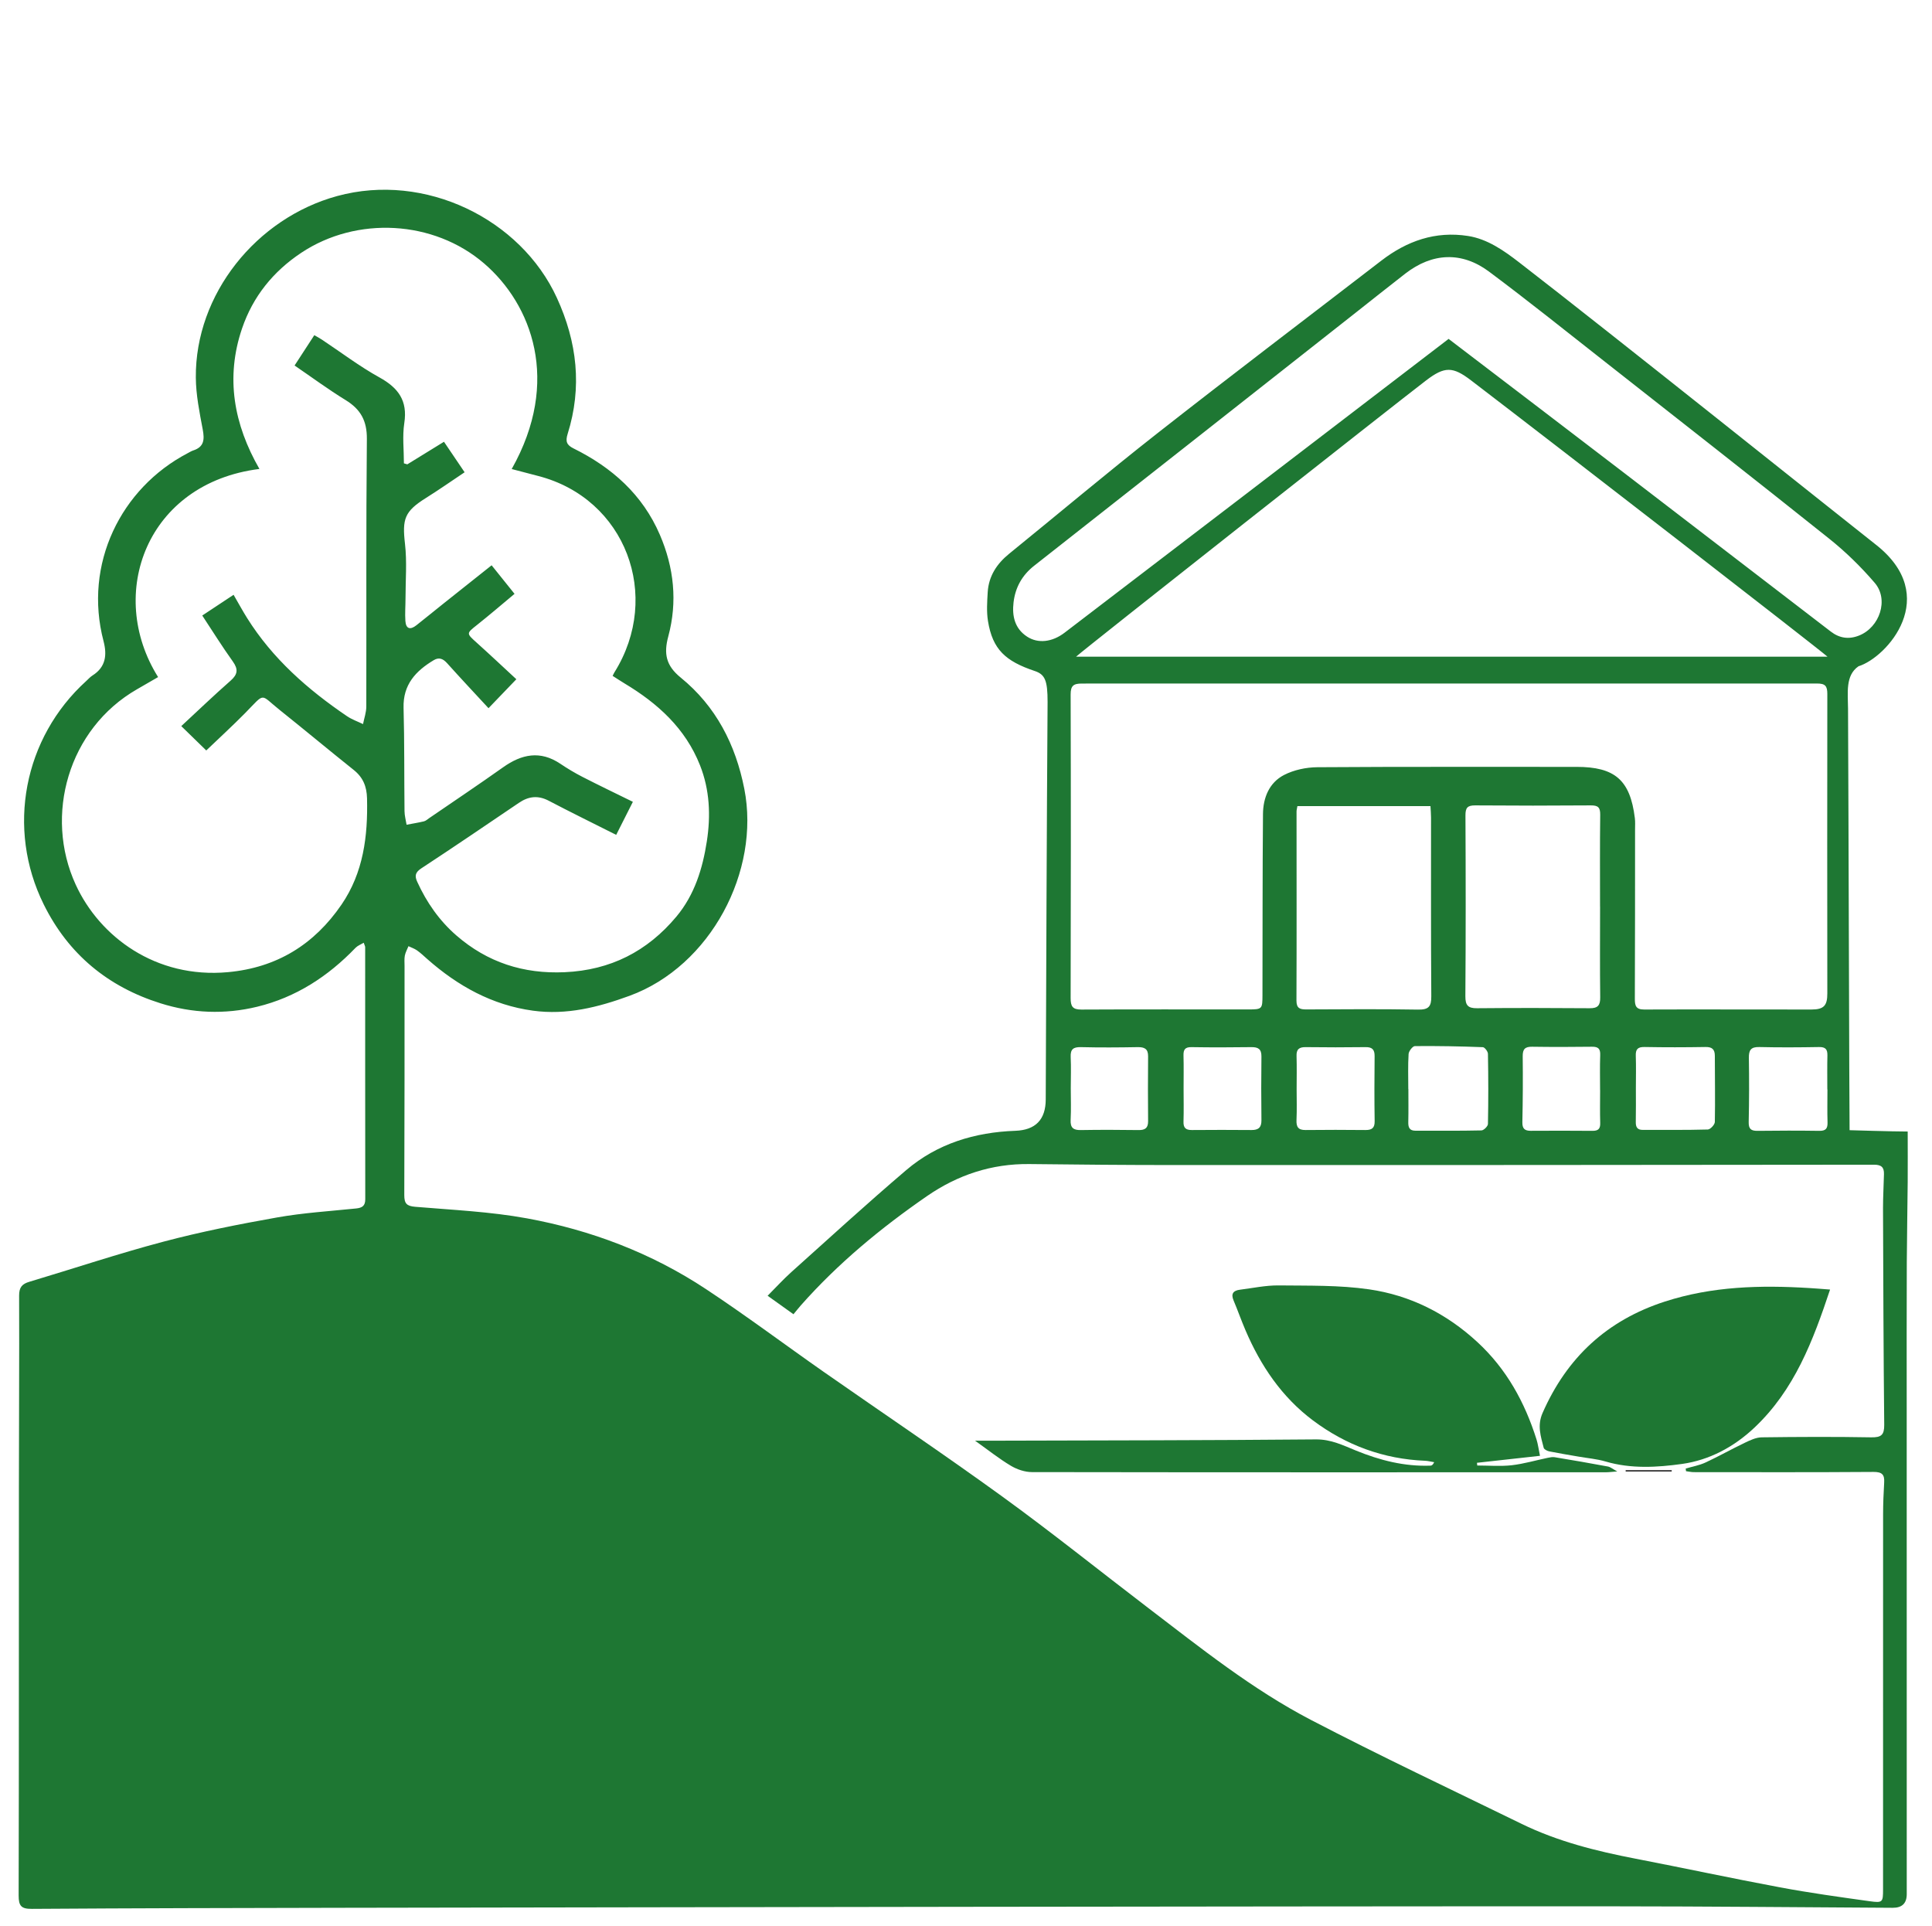 <svg xmlns="http://www.w3.org/2000/svg" id="uuid-ca47b651-a108-420d-9f5e-212aec1fbf6e" viewBox="0 0 448.48 447.04"><defs><style>.uuid-2c39e92a-3976-4e77-9849-d9eaff17c3d7{fill:#1e7733;}</style></defs><path class="uuid-2c39e92a-3976-4e77-9849-d9eaff17c3d7" d="M391.29,340.87c1.55-.46,3.18-.74,4.62-1.41,3.08-1.43,6.04-3.11,9.1-4.57,1.25-.6,2.63-1.26,3.96-1.27,8.47-.11,16.94-.15,25.41,0,2.33.04,3.03-.56,3.01-2.91-.17-16.77-.22-33.54-.28-50.31,0-2.63.16-5.25.22-7.88.04-1.56-.58-2.18-2.3-2.18-54.18.07-108.36.09-162.54.08-11.18,0-22.37-.1-33.55-.23-8.75-.1-16.65,2.53-23.77,7.45-10.67,7.37-20.63,15.59-29.25,25.33-.58.66-1.12,1.35-1.73,2.08-2.07-1.48-3.87-2.77-6-4.29,1.92-1.92,3.62-3.8,5.49-5.48,8.85-7.94,17.63-15.97,26.68-23.68,7.22-6.16,15.92-8.79,25.33-9.13q7.03-.25,7.06-7.26c.12-30.76.22-61.52.43-92.28,0-5-.6-6.39-3-7.19-6.76-2.27-9.77-4.98-10.84-11.6-.35-2.18-.19-4.47-.06-6.69.23-3.73,2.11-6.59,4.98-8.92,11.47-9.31,22.77-18.83,34.39-27.95,17.22-13.51,34.66-26.73,52-40.08,5.95-4.58,12.56-6.91,20.12-5.73,4.51.7,8.33,3.39,11.9,6.15,20.99,16.2,76.09,60.26,82.69,65.43,15.44,12.02,2.63,26.27-3.94,28.3-3.09,2.12-2.45,6.19-2.43,9.84.13,25.33.28,91.3.36,97.84,0,0,10.05.31,13.49.31,0,3.9.03,7.78,0,11.65-.05,6.23-.18,12.45-.21,18.68-.04,11.27-.03,22.53-.02,33.8,0,37.63.01,75.26.01,112.88q0,3.19-3.26,3.17c-21.49-.12-42.97-.33-64.46-.34-49.54-.02-99.09.06-148.63.11-24.77.02-49.54.07-74.32.11-24.37.04-48.74.07-73.12.12-23.81.05-47.62.09-71.43.25-2.47.02-3.07-.69-3.07-3.09.08-31.64.04-63.29.06-94.93,0-14.78.11-29.57.05-44.35,0-1.91.69-2.69,2.39-3.19,10.38-3.1,20.66-6.54,31.13-9.31,8.68-2.3,17.53-4.05,26.38-5.62,6.03-1.07,12.19-1.45,18.3-2.08,1.41-.14,2.16-.58,2.15-2.16-.03-19.5-.01-39-.02-58.49,0-.22-.14-.44-.34-1.03-.7.42-1.41.68-1.89,1.17-6.38,6.64-13.85,11.51-22.86,13.69-7.51,1.82-15.05,1.52-22.41-.8-12.23-3.84-21.41-11.41-27.13-22.98-8.7-17.6-4.67-38.64,9.89-51.84.47-.43.9-.93,1.44-1.27,3.08-1.95,3.41-4.73,2.57-7.96-4.71-17.91,4.03-35.53,19.51-43.63.42-.22.84-.49,1.29-.64,2.56-.82,2.66-2.55,2.22-4.89-.75-3.97-1.57-8.01-1.6-12.02-.17-19.37,14.06-37.03,32.82-42.15,20.38-5.56,42.57,5.3,50.98,23.61,4.72,10.28,5.91,20.76,2.51,31.6-.55,1.76-.22,2.59,1.36,3.37,8.92,4.42,16.03,10.71,20.04,20.03,3.29,7.63,4.13,15.58,1.96,23.61-1.08,4.01-.54,6.77,2.88,9.55,8.17,6.64,12.75,15.54,14.77,25.83,3.75,19.07-7.79,41.13-26.65,48.04-7.29,2.67-14.62,4.51-22.4,3.45-9.48-1.29-17.47-5.74-24.55-11.99-.78-.69-1.53-1.41-2.37-2-.59-.42-1.32-.66-1.99-.98-.29.72-.69,1.42-.84,2.17-.15.77-.07,1.59-.07,2.39,0,17.74.01,35.48-.06,53.22,0,1.95.55,2.54,2.54,2.71,8.66.73,17.4,1.12,25.92,2.68,14.86,2.72,28.89,8.04,41.55,16.41,9.31,6.15,18.25,12.86,27.4,19.26,13.8,9.64,27.79,19.03,41.42,28.91,11.5,8.34,22.58,17.24,33.87,25.86,12.18,9.3,24.19,18.92,37.82,26.01,16.09,8.38,32.51,16.12,48.81,24.08,8.39,4.1,17.36,6.34,26.48,8.1,11.18,2.16,22.32,4.56,33.52,6.65,6.89,1.29,13.85,2.25,20.8,3.22,3.07.43,3.14.24,3.14-2.79,0-29.01,0-58.02.01-87.02,0-2.47.11-4.94.25-7.4.11-1.84-.52-2.44-2.49-2.43-13.9.1-27.81.06-41.71.05-.6,0-1.2-.15-1.8-.22-.02-.21-.05-.42-.07-.63ZM113.4,164.38c-3.34-3.61-6.5-6.98-9.59-10.42-.93-1.04-1.87-1.48-3.12-.73-4.19,2.51-7.16,5.68-7.01,11.07.22,7.98.13,15.98.22,23.96.01,1.06.31,2.12.48,3.17,1.35-.26,2.71-.47,4.04-.79.44-.11.82-.48,1.22-.75,5.72-3.92,11.49-7.78,17.14-11.79,4.31-3.06,8.62-3.96,13.28-.83,1.65,1.11,3.37,2.14,5.14,3.05,3.8,1.95,7.66,3.8,11.71,5.79-1.32,2.62-2.58,5.11-3.87,7.67-5.44-2.74-10.59-5.26-15.66-7.92-2.48-1.3-4.69-1.04-6.93.49-7.53,5.1-15.05,10.22-22.66,15.21-1.41.93-1.56,1.75-.94,3.11,2.18,4.79,5.13,9.02,9.1,12.47,7.2,6.25,15.57,8.95,25.14,8.52,10.62-.48,19.15-4.82,25.91-12.89,4.24-5.07,6.1-11.17,7.08-17.5.92-5.94.68-11.93-1.59-17.65-3.4-8.58-9.82-14.37-17.52-18.99-.93-.56-1.84-1.17-2.76-1.75.21-.42.3-.64.43-.84,11.05-17.7,2.61-40.32-17.71-45.56-2.03-.52-4.05-1.06-6.15-1.61,11.5-20.38,4.63-38.22-6.38-47.7-11.74-10.11-29.63-11.03-42.46-2.5-6.53,4.34-11.24,10.17-13.76,17.59-3.88,11.42-1.89,22.26,4.04,32.59-26.17,3.27-35.63,29-23.52,48.31-1.64.95-3.27,1.89-4.9,2.83-15.98,9.19-21.6,29.29-14.23,45.34,5.55,12.1,18.6,21.86,35.34,20.32,11.35-1.04,20.02-6.42,26.36-15.67,5.09-7.43,6.14-15.89,5.93-24.67-.07-2.78-.93-4.88-3.11-6.61-5.74-4.58-11.38-9.29-17.12-13.87-4.74-3.77-3.25-4.21-8.1.72-2.95,2.99-6.06,5.83-8.99,8.64-1.85-1.8-3.78-3.68-5.8-5.65,3.83-3.55,7.56-7.13,11.45-10.55,1.66-1.46,1.81-2.64.51-4.46-2.45-3.42-4.68-7-7.09-10.66,2.52-1.67,4.87-3.22,7.27-4.81,1.12,1.93,2.07,3.68,3.12,5.36,5.92,9.46,14.1,16.63,23.23,22.83,1.13.76,2.46,1.22,3.7,1.82.27-1.36.76-2.72.76-4.08.05-20.7-.07-41.39.13-62.09.04-4.23-1.44-6.88-4.91-9.02-4.06-2.49-7.9-5.33-11.87-8.04,1.58-2.42,3.05-4.68,4.58-7.04.67.39,1.22.67,1.74,1.02,4.45,2.95,8.73,6.21,13.39,8.79,4.37,2.42,6.56,5.38,5.76,10.58-.47,3.05-.09,6.23-.09,9.36.26.08.53.15.79.23,2.8-1.73,5.6-3.45,8.51-5.24,1.64,2.43,3.18,4.7,4.79,7.08-3.12,2.08-5.98,4.09-8.95,5.95-5,3.13-5.56,4.86-4.89,10.67.48,4.16.12,8.43.12,12.64,0,1.75-.15,3.5-.03,5.24.13,1.9,1.16,2.12,2.56,1.01,2.13-1.68,4.23-3.4,6.35-5.09,3.66-2.91,7.32-5.82,11.11-8.83,1.84,2.3,3.52,4.39,5.32,6.63-2.96,2.47-5.79,4.9-8.71,7.22-2.5,1.98-2.5,1.94-.07,4.12,3.13,2.81,6.18,5.69,9.2,8.48-2.21,2.3-4.24,4.41-6.46,6.72ZM251.15,158.66c-1.94,0-2.62.47-2.62,2.54.07,23.49.06,46.97,0,70.46,0,1.93.44,2.68,2.51,2.67,12.86-.07,25.72-.02,38.58-.03,3.42,0,3.43-.04,3.44-3.42.03-13.98,0-27.96.12-41.94.03-3.77,1.44-7.27,4.87-9.05,2.3-1.19,5.15-1.79,7.75-1.81,20.05-.14,40.1-.06,60.15-.08,8.92,0,12.46,3.04,13.55,11.88.11.87.05,1.75.05,2.63,0,13.1,0,26.2-.05,39.3,0,1.57.2,2.52,2.17,2.51,12.94-.05,25.88.01,38.82,0,2.89,0,3.7-.91,3.69-3.75-.01-23.17-.05-46.33,0-69.5,0-1.86-.49-2.43-2.43-2.42M249.79,152.42h174.43c-2.83-2.44-61.37-47.8-82.74-64.13-4.25-3.25-6.13-3.27-10.41-.01-6.72,5.13-79,62.08-81.29,64.15ZM336.28,78.67c13.61,10.38,27.07,20.63,40.5,30.92,16.09,12.32,32.14,24.69,48.23,37.02,1.97,1.51,4.14,1.86,6.53.91,4.8-1.9,6.98-8.36,3.64-12.24-3.2-3.73-6.78-7.23-10.62-10.29-17.33-13.84-34.81-27.51-52.25-41.22-8.85-6.95-17.63-13.99-26.65-20.72-6.34-4.73-13.18-4.38-19.41.43-3.85,2.98-7.65,6.03-11.48,9.04-24.89,19.6-49.78,39.21-74.69,58.78-2.81,2.2-4.39,5.05-4.8,8.5-.38,3.17.26,6.1,3.16,7.98,2.52,1.64,5.8,1.28,8.68-.92,13.76-10.5,27.51-21.02,41.26-31.54,15.9-12.17,31.8-24.34,47.89-36.66ZM332.05,187.11h-30.88c-.08.5-.2.88-.2,1.26,0,14.62.04,29.25-.02,43.87,0,1.84.84,2.07,2.34,2.06,8.63-.04,17.26-.11,25.89.04,2.47.04,3.09-.72,3.07-3.1-.1-13.82-.05-27.65-.06-41.47,0-.86-.08-1.72-.13-2.66ZM371.42,210.43c0-7.11-.05-14.22.04-21.33.02-1.72-.53-2.17-2.18-2.16-8.95.07-17.9.07-26.85,0-1.81-.01-2.26.57-2.25,2.36.07,13.98.08,27.96-.02,41.94-.01,2.12.62,2.8,2.71,2.78,8.71-.08,17.42-.07,26.13,0,1.91.02,2.48-.65,2.46-2.51-.09-7.03-.03-14.06-.03-21.09ZM326.93,252.77c0,2.55.04,5.11-.02,7.66-.03,1.23.25,2.02,1.67,2.02,5.11-.01,10.22.05,15.32-.07.53-.01,1.49-.96,1.5-1.49.11-5.42.1-10.85,0-16.28,0-.55-.76-1.54-1.19-1.55-5.25-.2-10.51-.3-15.77-.25-.51,0-1.41,1.16-1.46,1.82-.17,2.7-.07,5.42-.07,8.14ZM379.74,252.54c0,2.64.03,5.27-.02,7.91-.02,1.18.38,1.82,1.62,1.81,5.03-.01,10.07.05,15.1-.09.59-.02,1.62-1.13,1.63-1.75.1-5.11,0-10.22,0-15.34,0-1.53-.64-2.09-2.18-2.06-4.71.08-9.43.09-14.14,0-1.62-.03-2.09.56-2.03,2.08.09,2.47.02,4.95.02,7.43ZM248.56,252.51c0,2.48.1,4.96-.03,7.43-.09,1.81.6,2.39,2.35,2.36,4.47-.08,8.95-.06,13.42,0,1.47.02,2.22-.44,2.21-2.04-.05-5.03-.04-10.07,0-15.1.01-1.72-.85-2.13-2.41-2.11-4.39.08-8.79.11-13.18,0-1.77-.04-2.46.48-2.38,2.29.11,2.39.03,4.79.02,7.19ZM424.2,252.86h-.02c0-2.63-.04-5.26.02-7.9.03-1.41-.46-1.96-1.95-1.93-4.62.08-9.25.11-13.87,0-1.96-.05-2.44.74-2.41,2.55.08,4.94.07,9.89-.04,14.83-.04,1.61.52,2.09,2.05,2.07,4.78-.06,9.57-.07,14.35,0,1.51.02,1.94-.55,1.9-1.97-.08-2.55-.02-5.1-.02-7.66ZM371.45,253.01s-.01,0-.02,0c0-2.71-.07-5.42.03-8.12.06-1.49-.49-1.95-1.93-1.93-4.62.06-9.24.07-13.86,0-1.66-.03-2.22.55-2.2,2.22.06,5.1.03,10.19-.08,15.29-.03,1.49.53,2,1.93,2,4.78-.02,9.56-.04,14.34.01,1.34.01,1.84-.46,1.8-1.82-.08-2.55-.02-5.1-.02-7.65ZM274.75,252.66c0,2.55.06,5.1-.02,7.65-.05,1.46.5,1.99,1.93,1.98,4.62-.04,9.25-.04,13.87,0,1.58.01,2.31-.58,2.29-2.26-.06-4.94-.06-9.88,0-14.82.02-1.72-.77-2.18-2.34-2.16-4.62.06-9.24.08-13.87,0-1.54-.03-1.92.58-1.88,1.98.07,2.55.02,5.1.02,7.65ZM300.99,252.77c0,2.39.08,4.79-.03,7.18-.07,1.59.37,2.36,2.1,2.34,4.63-.06,9.26-.04,13.89,0,1.45.01,2.18-.41,2.15-2.05-.08-5.03-.06-10.05-.01-15.08.02-1.53-.55-2.14-2.11-2.11-4.63.06-9.26.06-13.88,0-1.51-.02-2.19.48-2.13,2.07.08,2.55.02,5.11.02,7.66Z"></path><path class="uuid-2c39e92a-3976-4e77-9849-d9eaff17c3d7" d="M226.34,334.4c1.78,0,2.96,0,4.13,0,25-.07,50.01-.08,75.01-.3,3.49-.03,6.28,1.37,9.28,2.59,5.55,2.27,11.27,3.73,17.33,3.5.27-.01.53-.17.83-.8-.7-.11-1.4-.3-2.1-.33-9.66-.39-18.35-3.61-26.02-9.35-7.26-5.43-12.18-12.74-15.71-21.01-.97-2.26-1.78-4.59-2.74-6.86-.67-1.57-.03-2.29,1.46-2.48,3-.38,6.01-1.03,9.01-1,7.01.08,14.09-.09,20.99.91,9.55,1.38,17.99,5.63,25.17,12.27,6.75,6.24,10.98,13.95,13.7,22.59.33,1.04.46,2.15.8,3.78-4.87.54-9.75,1.08-14.63,1.62l.07.63c2.66,0,5.35.23,7.98-.06,2.82-.32,5.57-1.14,8.36-1.72.54-.11,1.13-.23,1.66-.14,4.12.68,8.24,1.39,12.35,2.16.57.11,1.07.56,2.15,1.14-1.27.09-1.95.19-2.62.19-44.42.01-88.83.03-133.25-.04-1.64,0-3.45-.61-4.88-1.46-2.72-1.62-5.22-3.62-8.33-5.83Z"></path><path class="uuid-2c39e92a-3976-4e77-9849-d9eaff17c3d7" d="M424.82,299.32c-3.97,11.91-8.25,23.26-17.55,32.04-4.82,4.55-10.52,7.55-16.77,8.43-5.8.81-11.9,1.18-17.8-.56-2.03-.6-4.2-.77-6.3-1.14-2.26-.39-4.53-.76-6.77-1.21-.48-.1-1.2-.46-1.29-.84-.68-2.65-1.54-5.16-.26-8.07,5.65-12.87,14.95-21.51,28.38-25.86,10.99-3.56,22.22-3.84,33.57-3.14,1.49.09,2.98.21,4.8.35Z"></path><path d="M377.37,341.26h10.69v.27h-10.69c0-.09,0-.18,0-.27Z"></path></svg>